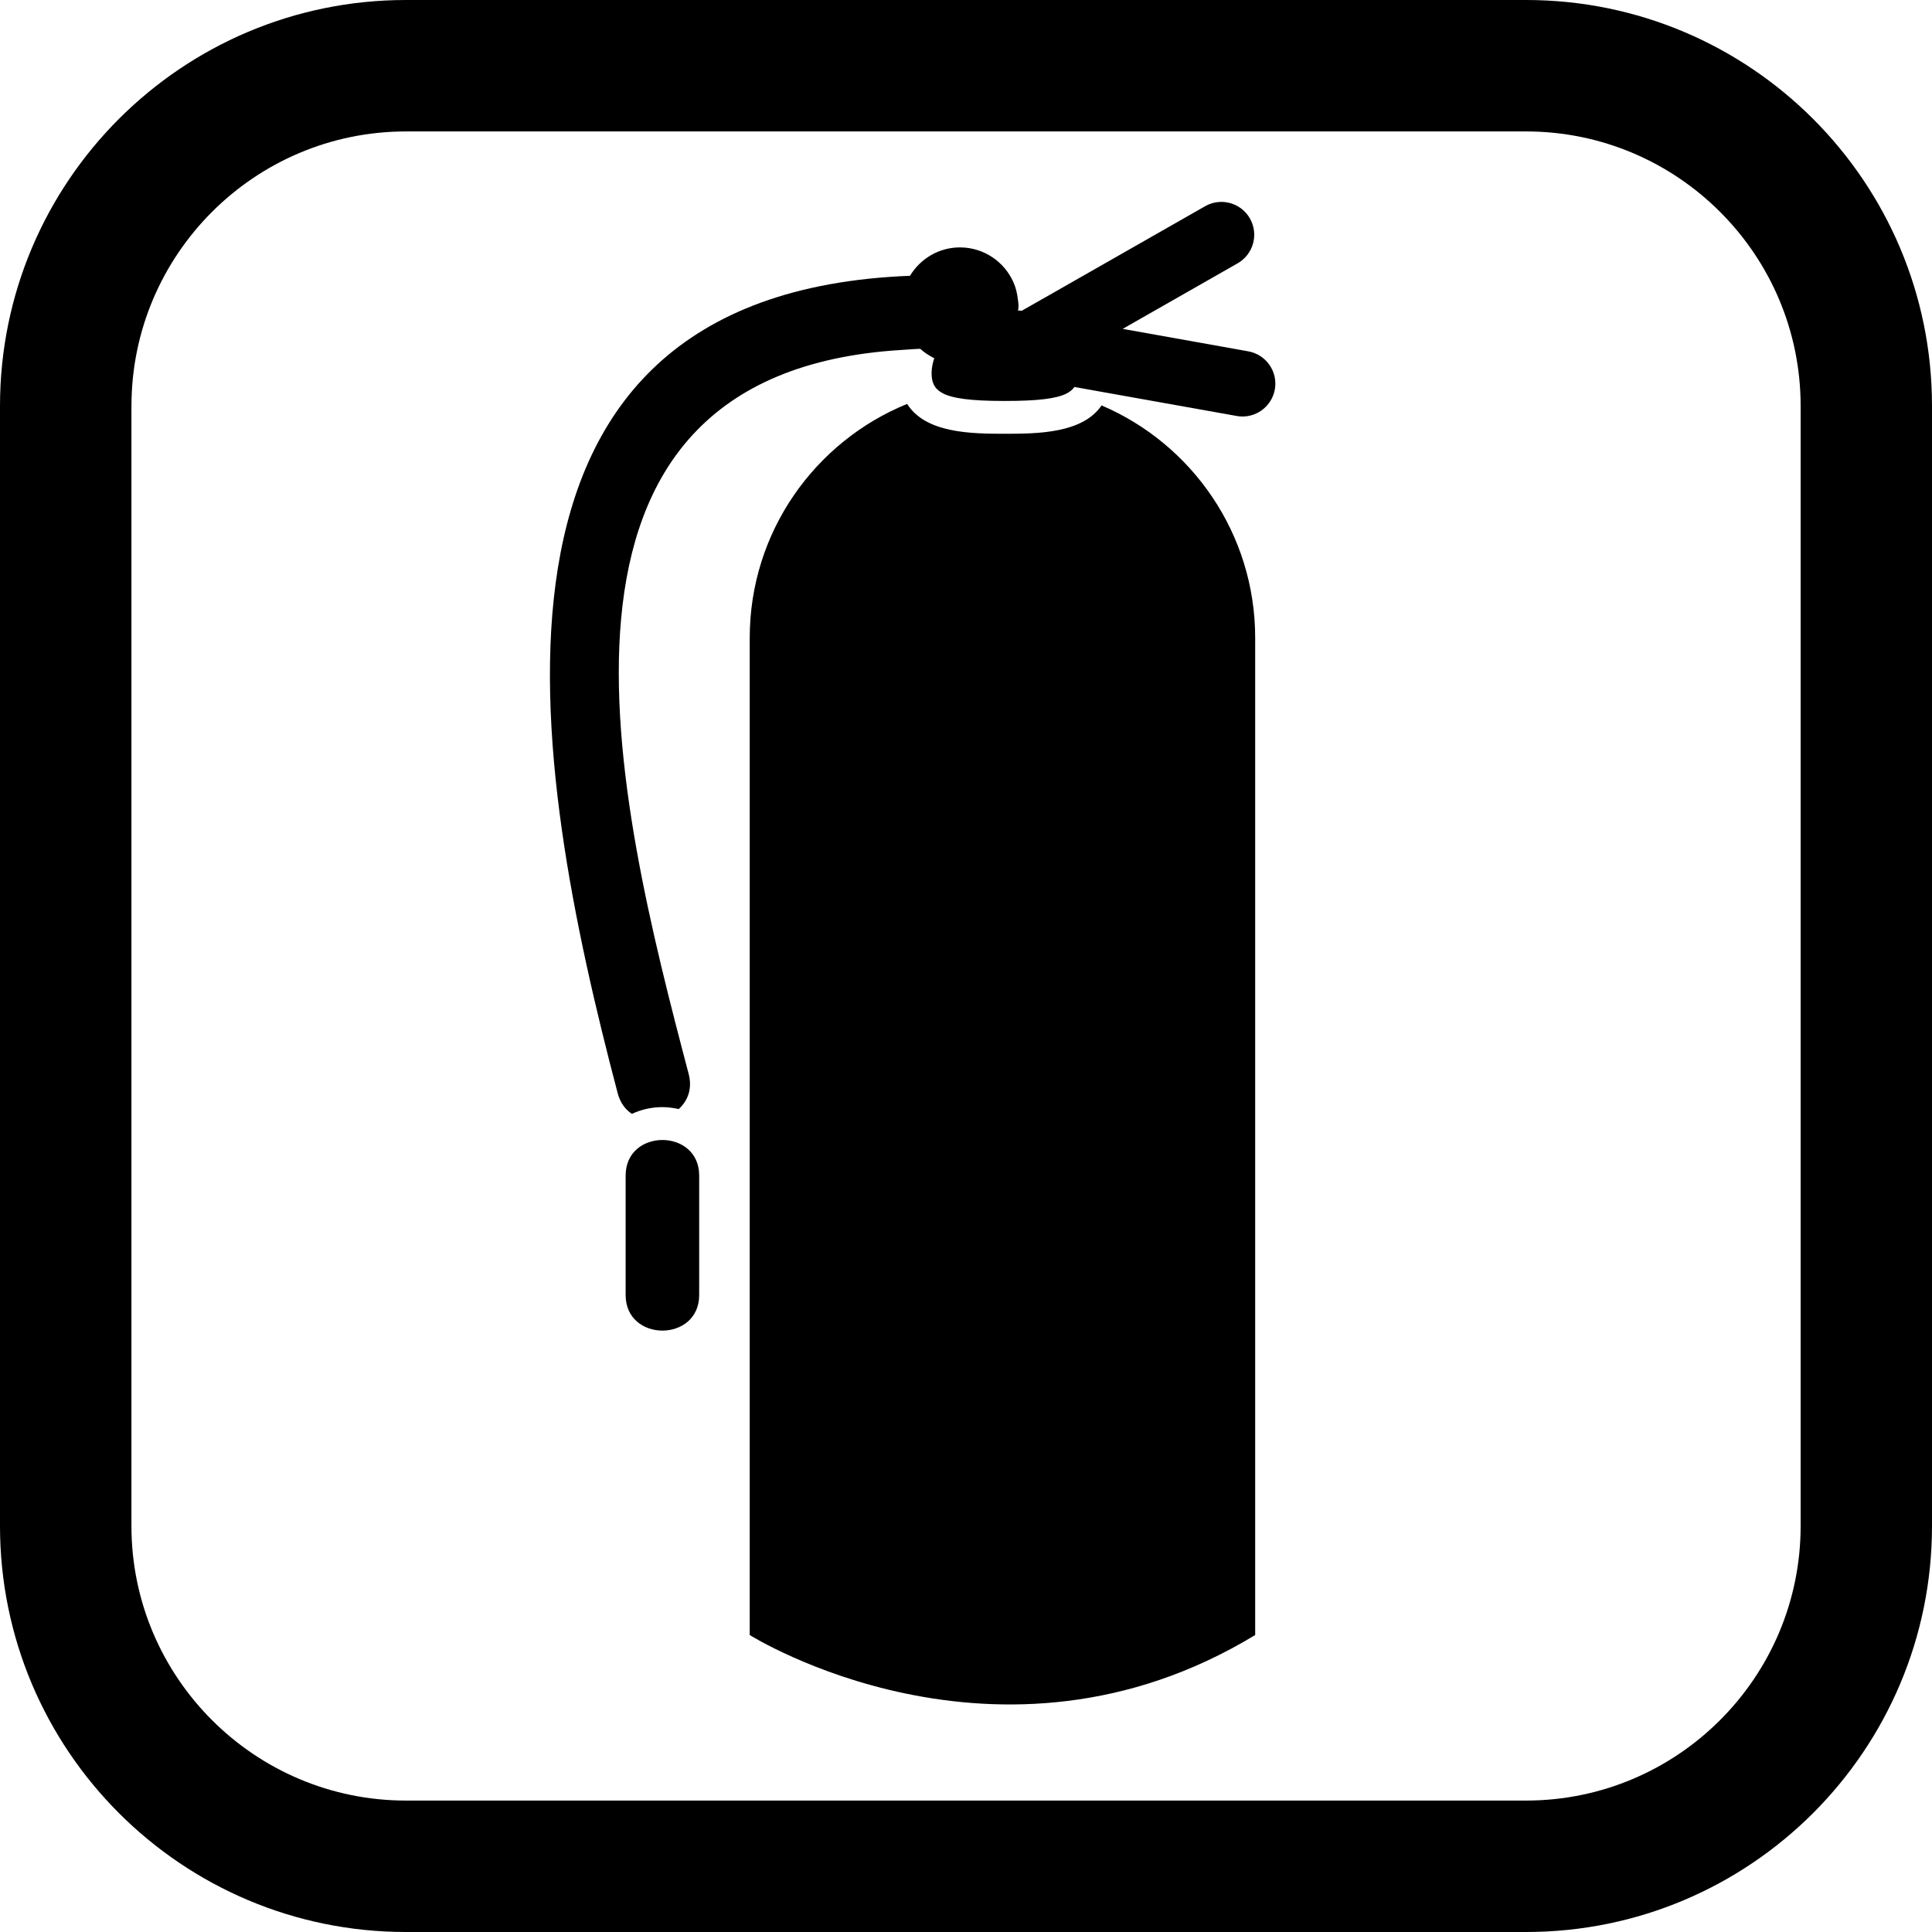 <?xml version="1.0" encoding="iso-8859-1"?>
<!-- Uploaded to: SVG Repo, www.svgrepo.com, Generator: SVG Repo Mixer Tools -->
<!DOCTYPE svg PUBLIC "-//W3C//DTD SVG 1.1//EN" "http://www.w3.org/Graphics/SVG/1.1/DTD/svg11.dtd">
<svg fill="#000000" version="1.1" id="Capa_1" xmlns="http://www.w3.org/2000/svg" xmlns:xlink="http://www.w3.org/1999/xlink" 
	 width="800px" height="800px" viewBox="0 0 361.537 361.537"
	 xml:space="preserve">
<g>
	<g>
		<path d="M75.97,361.537H285.57c41.955,0,75.967-34.011,75.967-75.973V75.97C361.537,34.014,327.525,0,285.57,0H75.97
			C34.018,0,0,34.008,0,75.97v209.594C0.006,327.526,34.018,361.537,75.97,361.537z M24.602,75.97
			c0-28.328,23.047-51.374,51.377-51.374h209.597c28.331,0,51.377,23.046,51.377,51.374v209.594
			c0,28.331-23.046,51.377-51.377,51.377H75.97c-28.328,0-51.374-23.046-51.374-51.377V75.97H24.602z"/>
		<path d="M206.139,75.865c-3.555,5.245-12.01,5.306-18.116,5.306c-6.203,0-14.817-0.084-18.267-5.588
			c-17.273,7.041-29.459,23.98-29.459,43.784v186.596c0,0,46.435,29.237,94.587,0V119.375
			C234.884,99.845,223.036,83.077,206.139,75.865z"/>
		<path d="M118.244,208.439c1.717-0.793,3.63-1.262,5.713-1.262c1.063,0,2.072,0.145,3.051,0.361c1.66-1.496,2.6-3.76,1.861-6.582
			C115.421,149.91,95.296,69.776,168.9,65.474c1.108-0.063,2.165-0.174,3.315-0.198c0,0,0.006,0,0.006,0.006
			c0.769,0.714,1.66,1.278,2.606,1.753c-0.294,0.892-0.499,1.813-0.499,2.78c0,1.654,0.444,2.853,1.937,3.693
			c1.829,1.035,5.267,1.525,11.764,1.525c6.179,0,9.602-0.435,11.499-1.363c0.697-0.346,1.189-0.763,1.525-1.255l3.122,0.559
			l3.171,0.567l24.079,4.302c0.366,0.069,0.721,0.099,1.081,0.099c2.931,0,5.513-2.089,6.053-5.065
			c0.601-3.345-1.633-6.536-4.978-7.134l-23.491-4.2l21.51-12.268c2.948-1.685,3.98-5.44,2.299-8.386
			c-1.681-2.958-5.445-3.979-8.382-2.3l-28.301,16.141l-3.417,1.942l-2.618,1.495l-0.204-0.039c-0.162-0.03-0.3,0.027-0.462,0.006
			c0.023-0.294,0.084-0.571,0.084-0.871c0-0.444-0.078-0.868-0.13-1.297c-0.129-1.103-0.387-2.159-0.822-3.138
			c-1.702-3.843-5.539-6.53-10.01-6.53c-3.979,0-7.428,2.141-9.353,5.314c-86.541,3.345-70.917,91.384-54.683,153.017
			C116.082,206.41,117.052,207.646,118.244,208.439z"/>
		<path d="M123.957,213.327c-3.438,0-6.881,2.222-6.881,6.653v22.361c0,4.432,3.438,6.654,6.881,6.654
			c3.444,0,6.882-2.223,6.882-6.654V219.98C130.839,215.548,127.395,213.327,123.957,213.327z"/>
	</g>
</g>
</svg>